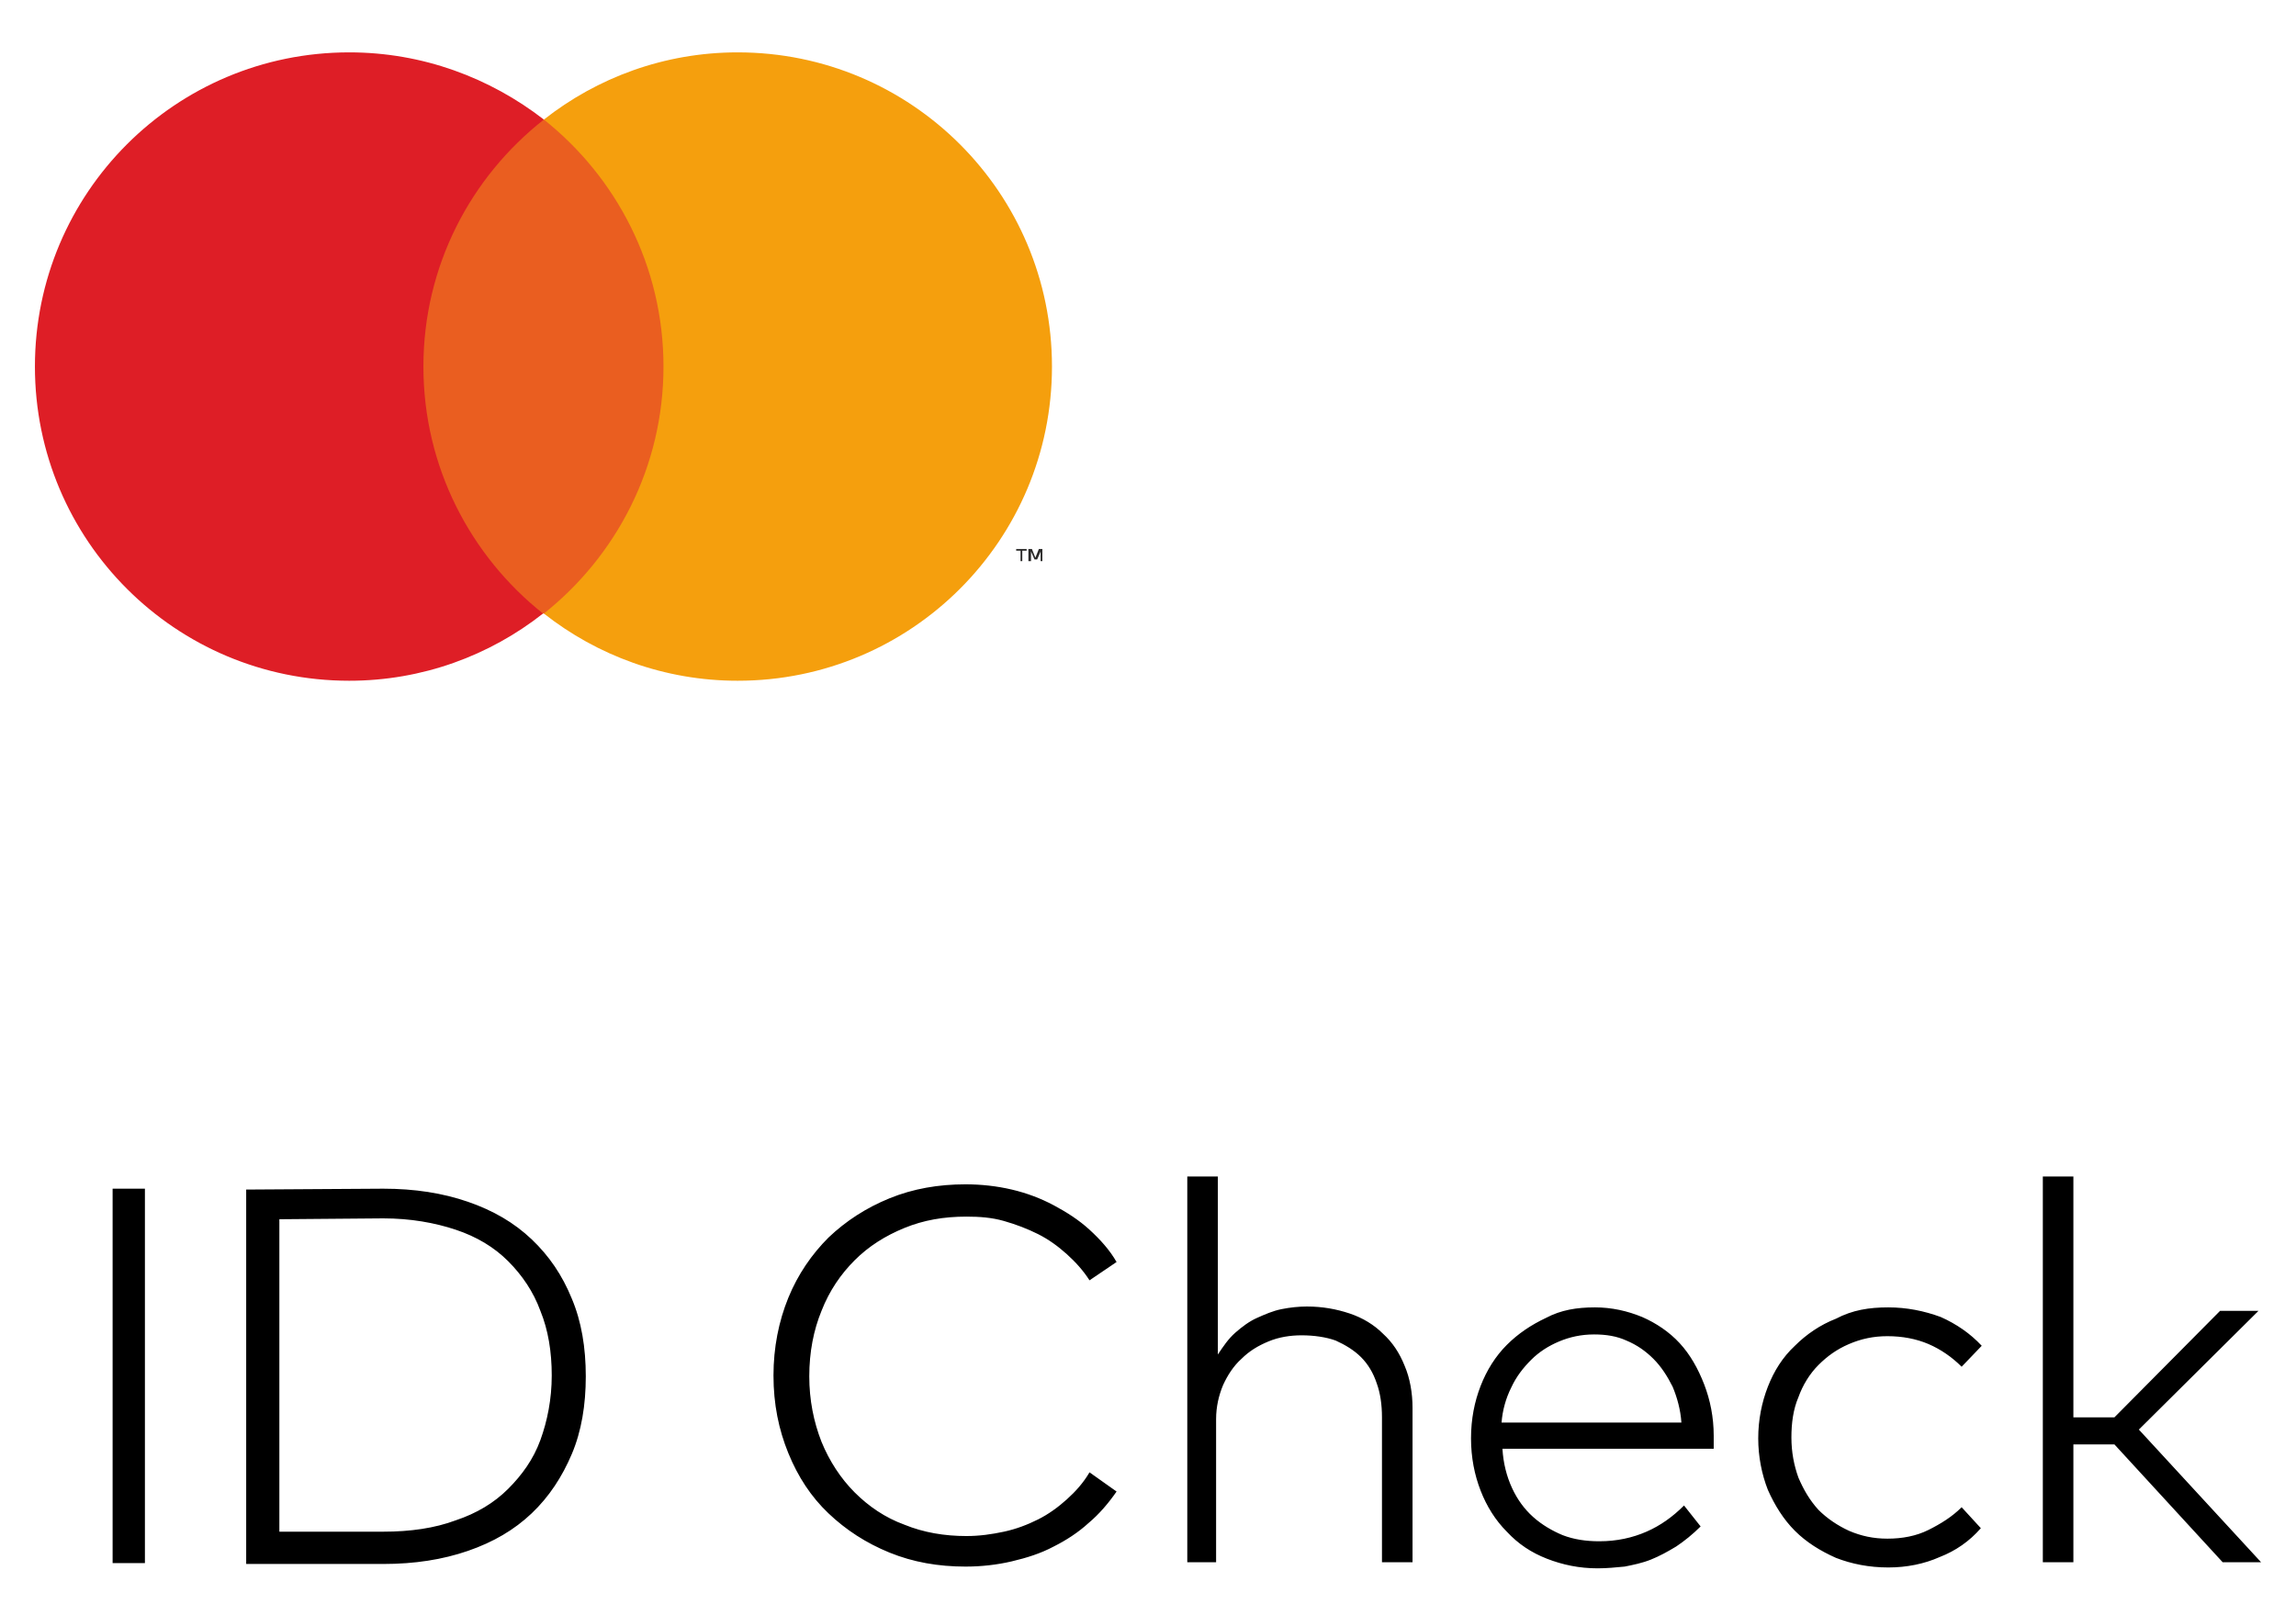 <svg xmlns:xodm="http://www.corel.com/coreldraw/odm/2003" xmlns="http://www.w3.org/2000/svg" xmlns:xlink="http://www.w3.org/1999/xlink" id="Layer_1" x="0px" y="0px" viewBox="0 0 263 185" style="enable-background:new 0 0 263 185;" xml:space="preserve"> <style type="text/css"> .st0{fill:none;} .st1{fill:#EA5E20;} .st2{fill:#DE1E26;} .st3{fill:#F59F0D;} .st4{fill:#2B2A29;} </style> <g id="__x0023_Layer_x0020_1"> <g id="_3012925020976"> <polygon class="st0" points="-32,-30 295,-30 295,215.1 -32,215.1 "></polygon> <path d="M16.6,179.1h-3.7v-42.9h3.7V179.1z M43.9,136.2L43.9,136.2c3.6,0,6.8,0.5,9.7,1.5c2.9,1,5.3,2.4,7.3,4.3 c2,1.9,3.5,4.1,4.6,6.8c1.1,2.6,1.6,5.6,1.6,8.9c0,3.3-0.5,6.3-1.6,8.9c-1.1,2.6-2.6,4.9-4.6,6.8c-2,1.9-4.4,3.3-7.3,4.3 c-2.9,1-6.1,1.5-9.7,1.5H28.2v-42.9L43.9,136.2L43.9,136.2z M32,139.7L32,139.7v35.8h11.9c3.1,0,5.9-0.4,8.3-1.3 c2.4-0.8,4.4-2,6-3.6c1.6-1.6,2.9-3.4,3.7-5.6c0.8-2.2,1.3-4.7,1.3-7.4c0-2.7-0.4-5.2-1.3-7.4c-0.8-2.2-2.1-4.1-3.7-5.7 c-1.6-1.6-3.6-2.8-6-3.6c-2.4-0.8-5.2-1.3-8.3-1.3L32,139.7L32,139.7z M110.6,135.7L110.6,135.7c1.8,0,3.6,0.2,5.3,0.6 c1.7,0.4,3.3,1,4.8,1.8c1.5,0.8,2.9,1.7,4.1,2.8c1.2,1.1,2.3,2.3,3.1,3.7l-3.1,2.1c-0.7-1.1-1.6-2.1-2.6-3c-1-0.9-2.1-1.7-3.3-2.3 c-1.2-0.6-2.5-1.1-3.9-1.5s-2.8-0.5-4.3-0.5c-2.6,0-4.9,0.4-7.1,1.3c-2.2,0.9-4.1,2.1-5.7,3.7c-1.6,1.6-2.9,3.5-3.8,5.8 c-0.9,2.2-1.4,4.7-1.4,7.5c0,2.7,0.5,5.2,1.4,7.5c0.9,2.2,2.2,4.2,3.8,5.8c1.6,1.6,3.5,2.9,5.7,3.7c2.2,0.9,4.6,1.3,7.1,1.3 c1.5,0,2.9-0.2,4.3-0.5c1.4-0.3,2.7-0.8,3.9-1.4c1.2-0.6,2.3-1.4,3.3-2.3c1-0.9,1.9-1.9,2.6-3.1l3.1,2.2c-0.9,1.3-2,2.6-3.2,3.6 c-1.2,1.1-2.6,2-4,2.7c-1.5,0.8-3.1,1.3-4.8,1.7c-1.7,0.4-3.5,0.6-5.3,0.6c-3.1,0-6-0.5-8.7-1.6c-2.7-1.1-5-2.6-7-4.5 c-2-1.9-3.5-4.2-4.6-6.9c-1.1-2.7-1.7-5.6-1.7-8.9c0-3.2,0.6-6.2,1.7-8.9c1.1-2.7,2.7-5,4.6-6.9c2-1.9,4.3-3.4,7-4.5 C104.6,136.2,107.5,135.7,110.6,135.7L110.6,135.7z M139.5,155.2L139.5,155.2c0.6-0.9,1.2-1.8,2-2.5c0.8-0.7,1.6-1.3,2.5-1.7 c0.9-0.4,1.8-0.8,2.8-1c1-0.2,2-0.3,2.9-0.3c1.8,0,3.4,0.3,4.9,0.8c1.5,0.5,2.8,1.3,3.8,2.3c1.1,1,1.9,2.2,2.5,3.7 c0.6,1.4,0.9,3.1,0.9,4.8v17.7h-3.5v-16.6c0-1.5-0.2-2.8-0.6-3.9c-0.4-1.2-1-2.2-1.8-3c-0.8-0.8-1.8-1.4-2.9-1.9 c-1.1-0.4-2.5-0.6-3.9-0.6c-1.3,0-2.6,0.2-3.8,0.7c-1.2,0.5-2.2,1.1-3.1,2c-0.9,0.8-1.6,1.9-2.1,3c-0.5,1.2-0.8,2.5-0.8,3.9v16.4 H136v-44.2h3.5L139.5,155.2L139.5,155.2z M182.7,149.8L182.7,149.8c1.9,0,3.7,0.4,5.4,1.1c1.6,0.7,3.1,1.7,4.3,3 c1.2,1.3,2.1,2.9,2.8,4.7c0.7,1.8,1.1,3.8,1.1,5.9c0,0.3,0,0.5,0,0.8c0,0.2,0,0.5,0,0.7h-24.2c0.1,1.7,0.5,3.2,1.1,4.5 c0.6,1.3,1.4,2.4,2.4,3.3c1,0.9,2.2,1.6,3.4,2.1c1.3,0.5,2.7,0.7,4.2,0.7c2,0,3.8-0.4,5.4-1.1c1.6-0.7,3-1.7,4.3-3l1.9,2.4 c-0.9,0.9-1.9,1.7-2.8,2.3c-1,0.6-1.9,1.1-2.9,1.5c-1,0.4-2,0.6-3,0.8c-1,0.1-2.1,0.2-3.1,0.2c-2.1,0-4-0.4-5.8-1.1 c-1.8-0.7-3.3-1.7-4.6-3.1c-1.3-1.3-2.3-2.9-3-4.7c-0.7-1.8-1.1-3.8-1.1-6c0-2.2,0.4-4.2,1.1-6c0.7-1.8,1.7-3.4,3-4.7 c1.3-1.3,2.8-2.3,4.5-3.1C178.8,150.1,180.6,149.8,182.7,149.8L182.7,149.8z M182.6,152.9L182.6,152.9c-1.5,0-2.8,0.3-4,0.8 c-1.2,0.5-2.3,1.2-3.2,2.1c-0.9,0.9-1.7,1.9-2.3,3.2c-0.6,1.2-1,2.6-1.1,4h20.6c-0.1-1.5-0.5-2.9-1-4.1c-0.6-1.2-1.3-2.3-2.2-3.2 c-0.9-0.9-1.9-1.6-3.1-2.1C185.2,153.1,184,152.9,182.6,152.9L182.6,152.9z M216.3,149.8L216.3,149.8c2.1,0,4.1,0.4,6,1.1 c1.8,0.8,3.4,1.9,4.7,3.3l-2.3,2.4c-1.1-1.1-2.4-2-3.8-2.6c-1.4-0.6-3-0.9-4.7-0.9c-1.6,0-3,0.3-4.4,0.9c-1.4,0.6-2.5,1.4-3.5,2.4 c-1,1-1.8,2.3-2.3,3.7c-0.6,1.4-0.8,3-0.8,4.6c0,1.7,0.3,3.2,0.8,4.6c0.6,1.4,1.3,2.6,2.3,3.7c1,1,2.2,1.8,3.5,2.4 c1.4,0.6,2.8,0.9,4.4,0.9c1.7,0,3.3-0.3,4.7-1c1.4-0.7,2.7-1.5,3.8-2.6l2.2,2.4c-1.3,1.5-2.9,2.6-4.7,3.3 c-1.8,0.8-3.8,1.2-5.9,1.2c-2.2,0-4.2-0.4-6-1.1c-1.8-0.8-3.4-1.8-4.7-3.1c-1.3-1.3-2.3-2.9-3.1-4.7c-0.7-1.8-1.1-3.8-1.1-5.9 c0-2.1,0.4-4.1,1.1-5.9c0.7-1.8,1.7-3.4,3.1-4.7c1.3-1.3,2.9-2.4,4.7-3.1C212.2,150.1,214.1,149.8,216.3,149.8L216.3,149.8z M237.5,162.4L237.5,162.4h4.7l12.1-12.2h4.4L245,163.8l14,15.2h-4.4l-12.4-13.5h-4.7v13.5H234v-44.2h3.5L237.5,162.4L237.5,162.4 z"></path> <polygon class="st1" points="78,70.3 46.5,70.3 46.5,13.7 78,13.7 "></polygon> <path class="st2" d="M48.5,42c0-11.5,5.4-21.7,13.8-28.3C56.1,8.9,48.4,6,40,6C20.1,6,4,22.1,4,42c0,19.9,16.1,36,36,36 c8.4,0,16.1-2.9,22.2-7.7C53.9,63.7,48.5,53.5,48.5,42z"></path> <path class="st3" d="M120.5,42c0,19.9-16.1,36-36,36c-8.4,0-16.1-2.9-22.2-7.7C70.6,63.7,76,53.5,76,42s-5.4-21.7-13.7-28.3 C68.4,8.9,76.1,6,84.5,6C104.4,6,120.5,22.1,120.5,42z"></path> <path class="st4" d="M117.1,64.3v-1.2h0.5v-0.2h-1.2v0.2h0.5v1.2H117.1z M119.4,64.3L119.4,64.3v-1.4H119l-0.4,1l-0.4-1h-0.4v1.4 h0.3v-1.1l0.4,0.9h0.3l0.4-0.9v1.1C119.1,64.3,119.4,64.3,119.4,64.3z"></path> </g> </g> </svg>